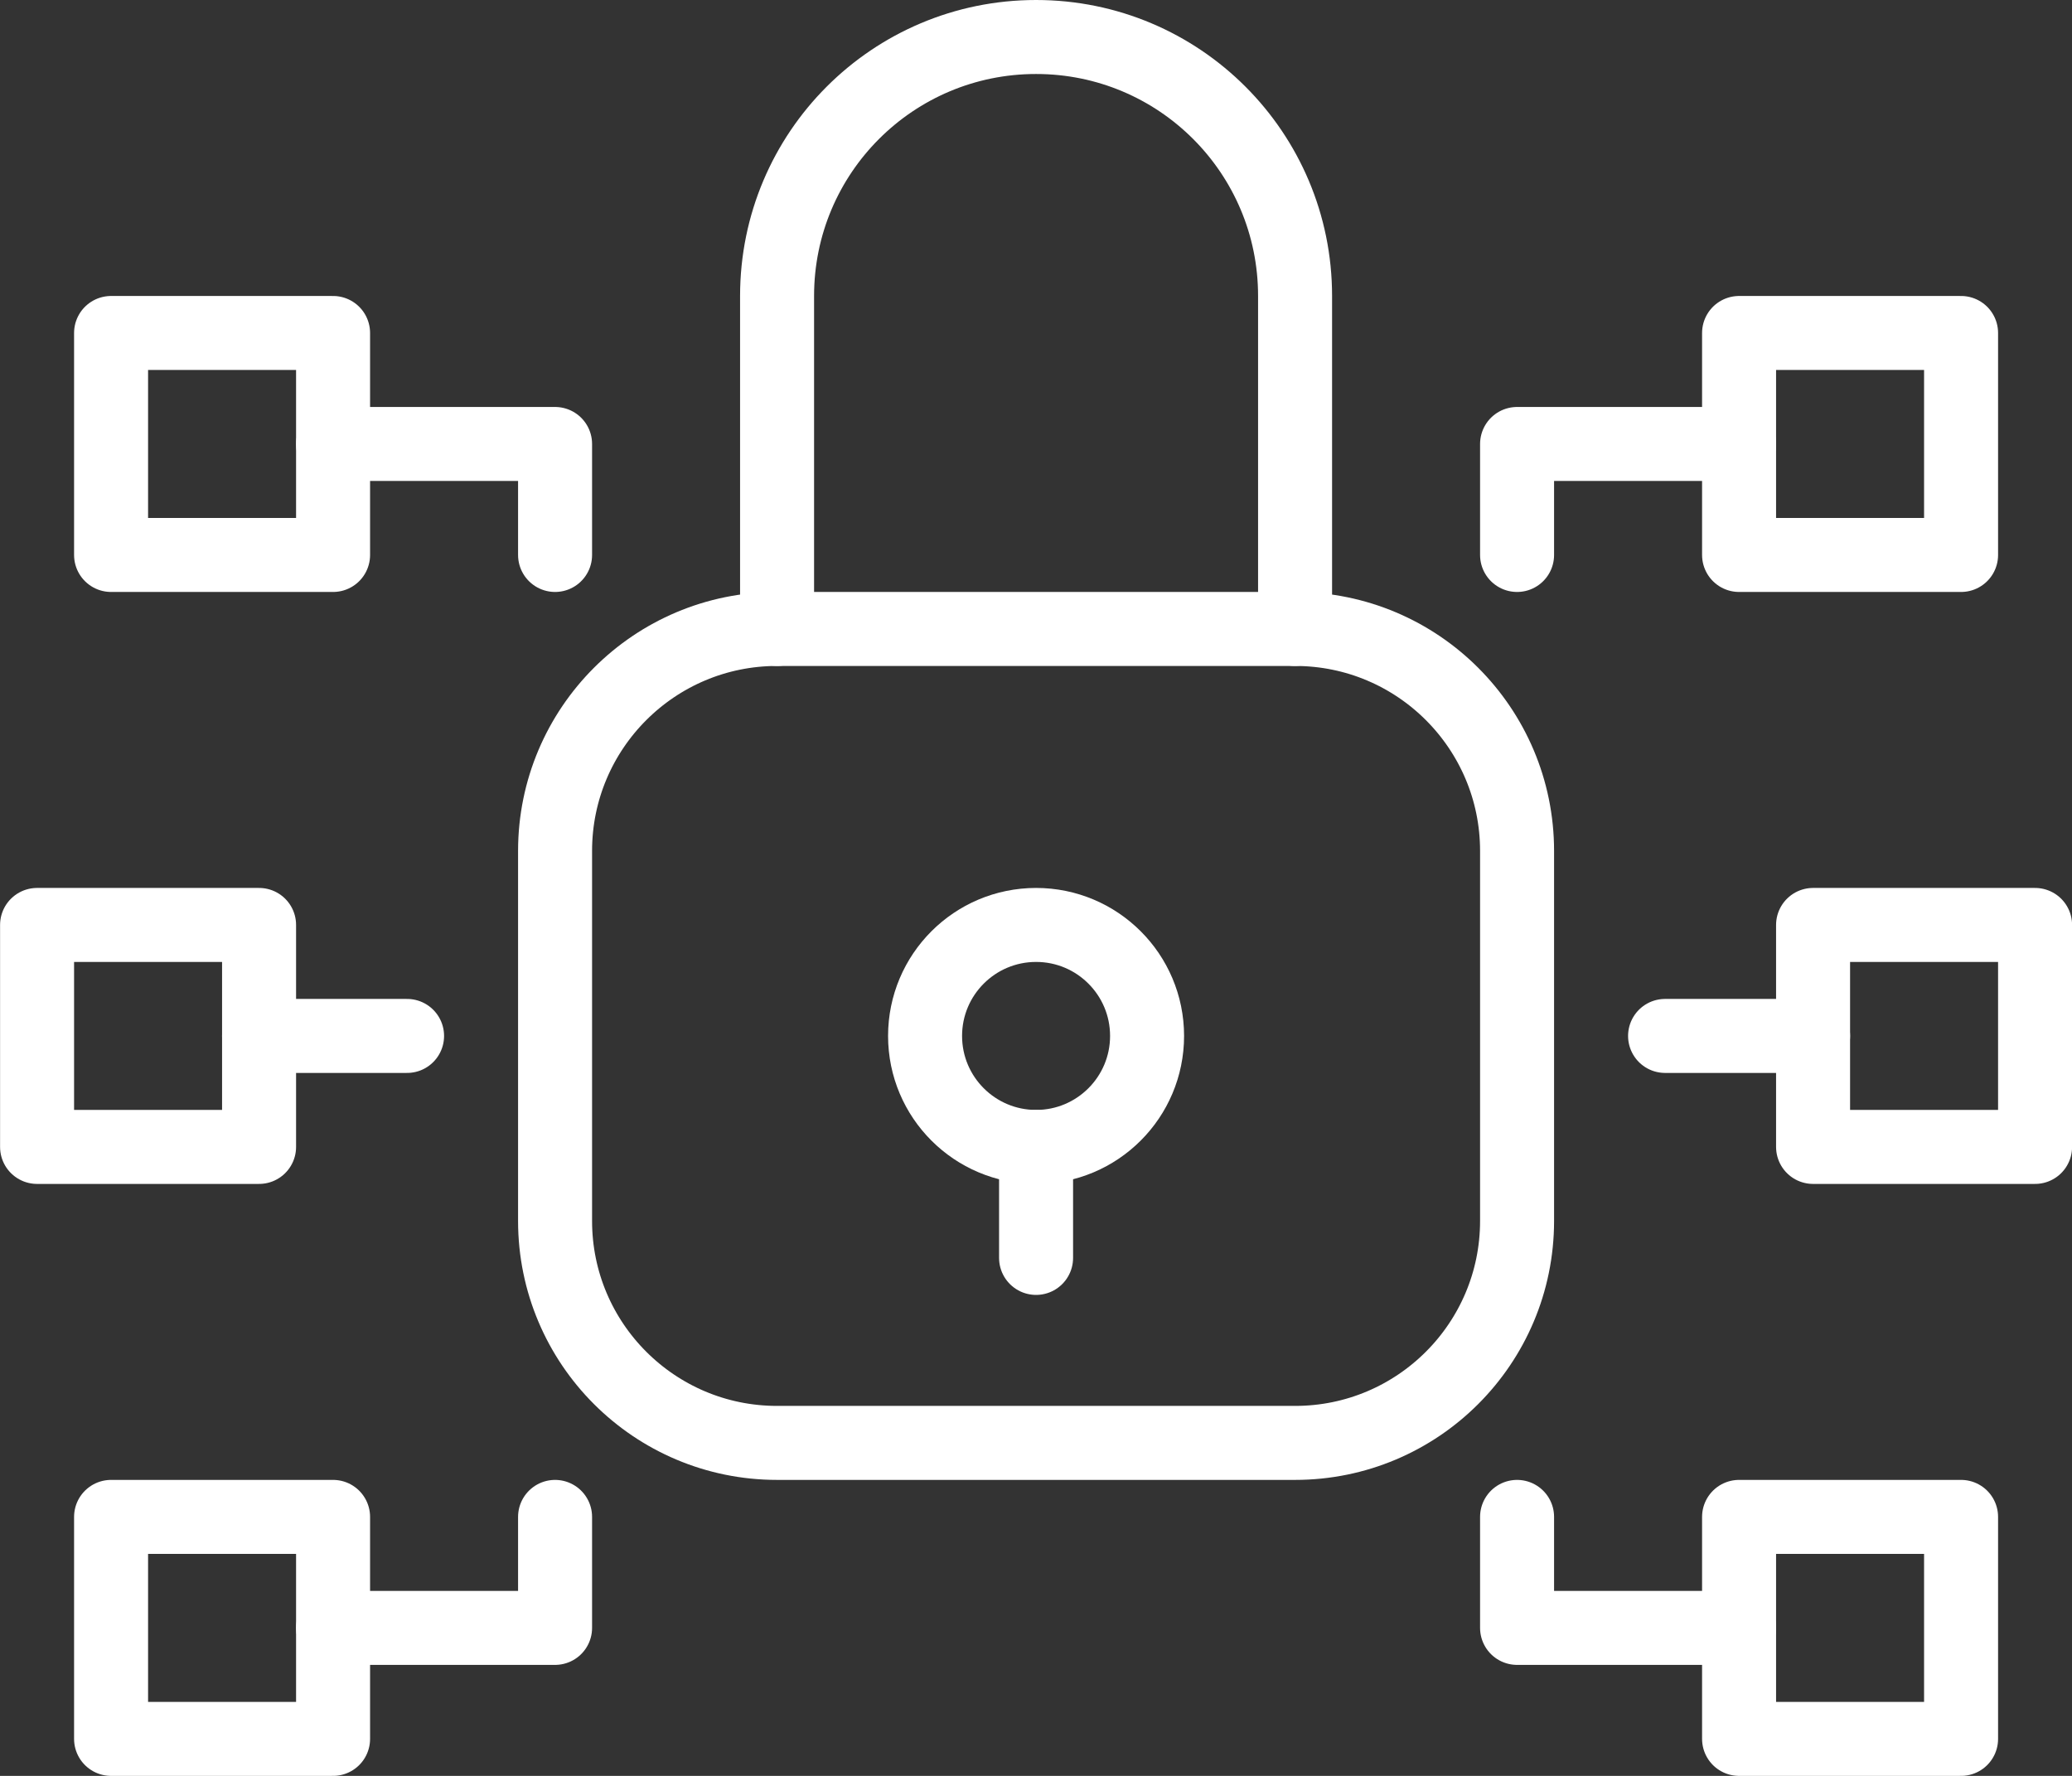 <?xml version="1.0" encoding="UTF-8"?> <svg xmlns="http://www.w3.org/2000/svg" width="56" height="48" viewBox="0 0 56 48" fill="none"><rect x="0" y="0" width="56" height="48" fill="#333333" stroke="none"/><g clip-path="url(#clip0_265_11340)"><path d="M9.002 44H15.002V41" stroke="white" stroke-width="2" stroke-linecap="round" stroke-linejoin="round"></path><path d="M3.002 41L3.002 47H9.002V41H3.002Z" stroke="white" stroke-width="2" stroke-linejoin="round"></path><path d="M9.002 12H15.002V15" stroke="white" stroke-width="2" stroke-linecap="round" stroke-linejoin="round"></path><path d="M9.002 15V9H3.002V15H9.002Z" stroke="white" stroke-width="2" stroke-linejoin="round"></path><path d="M7.002 31V25H1.002V31H7.002Z" stroke="white" stroke-width="2" stroke-linejoin="round"></path><path d="M47.002 44H41.002V41" stroke="white" stroke-width="2" stroke-linecap="round" stroke-linejoin="round"></path><path d="M47.002 41V47H53.002V41H47.002Z" stroke="white" stroke-width="2" stroke-linejoin="round"></path><path d="M47.002 12H41.002V15" stroke="white" stroke-width="2" stroke-linecap="round" stroke-linejoin="round"></path><path d="M53.002 15V9H47.002V15H53.002Z" stroke="white" stroke-width="2" stroke-linejoin="round"></path><path d="M11.002 28H7.002" stroke="white" stroke-width="2" stroke-linecap="round" stroke-linejoin="round"></path><path d="M55.002 31V25H49.002V31H55.002Z" stroke="white" stroke-width="2" stroke-linejoin="round"></path><path d="M45.002 28H49.002" stroke="white" stroke-width="2" stroke-linecap="round" stroke-linejoin="round"></path><path d="M35.002 17V8C35.002 4.13 31.872 1 28.002 1C24.132 1 21.002 4.13 21.002 8V17" stroke="white" stroke-width="2" stroke-linecap="round" stroke-linejoin="round"></path><path d="M28.002 31C29.659 31 31.002 29.657 31.002 28C31.002 26.343 29.659 25 28.002 25C26.345 25 25.002 26.343 25.002 28C25.002 29.657 26.345 31 28.002 31Z" stroke="white" stroke-width="2" stroke-linecap="round" stroke-linejoin="round"></path><path d="M28.002 34V31" stroke="white" stroke-width="2" stroke-linecap="round" stroke-linejoin="round"></path><path d="M35.002 17H21.002C17.688 17 15.002 19.686 15.002 23V33C15.002 36.314 17.688 39 21.002 39H35.002C38.316 39 41.002 36.314 41.002 33V23C41.002 19.686 38.316 17 35.002 17Z" stroke="white" stroke-width="2" stroke-linecap="round" stroke-linejoin="round"></path></g><defs><clipPath id="clip0_265_11340"><rect width="56" height="48" fill="white" transform="translate(0.002)"></rect></clipPath></defs></svg> 
